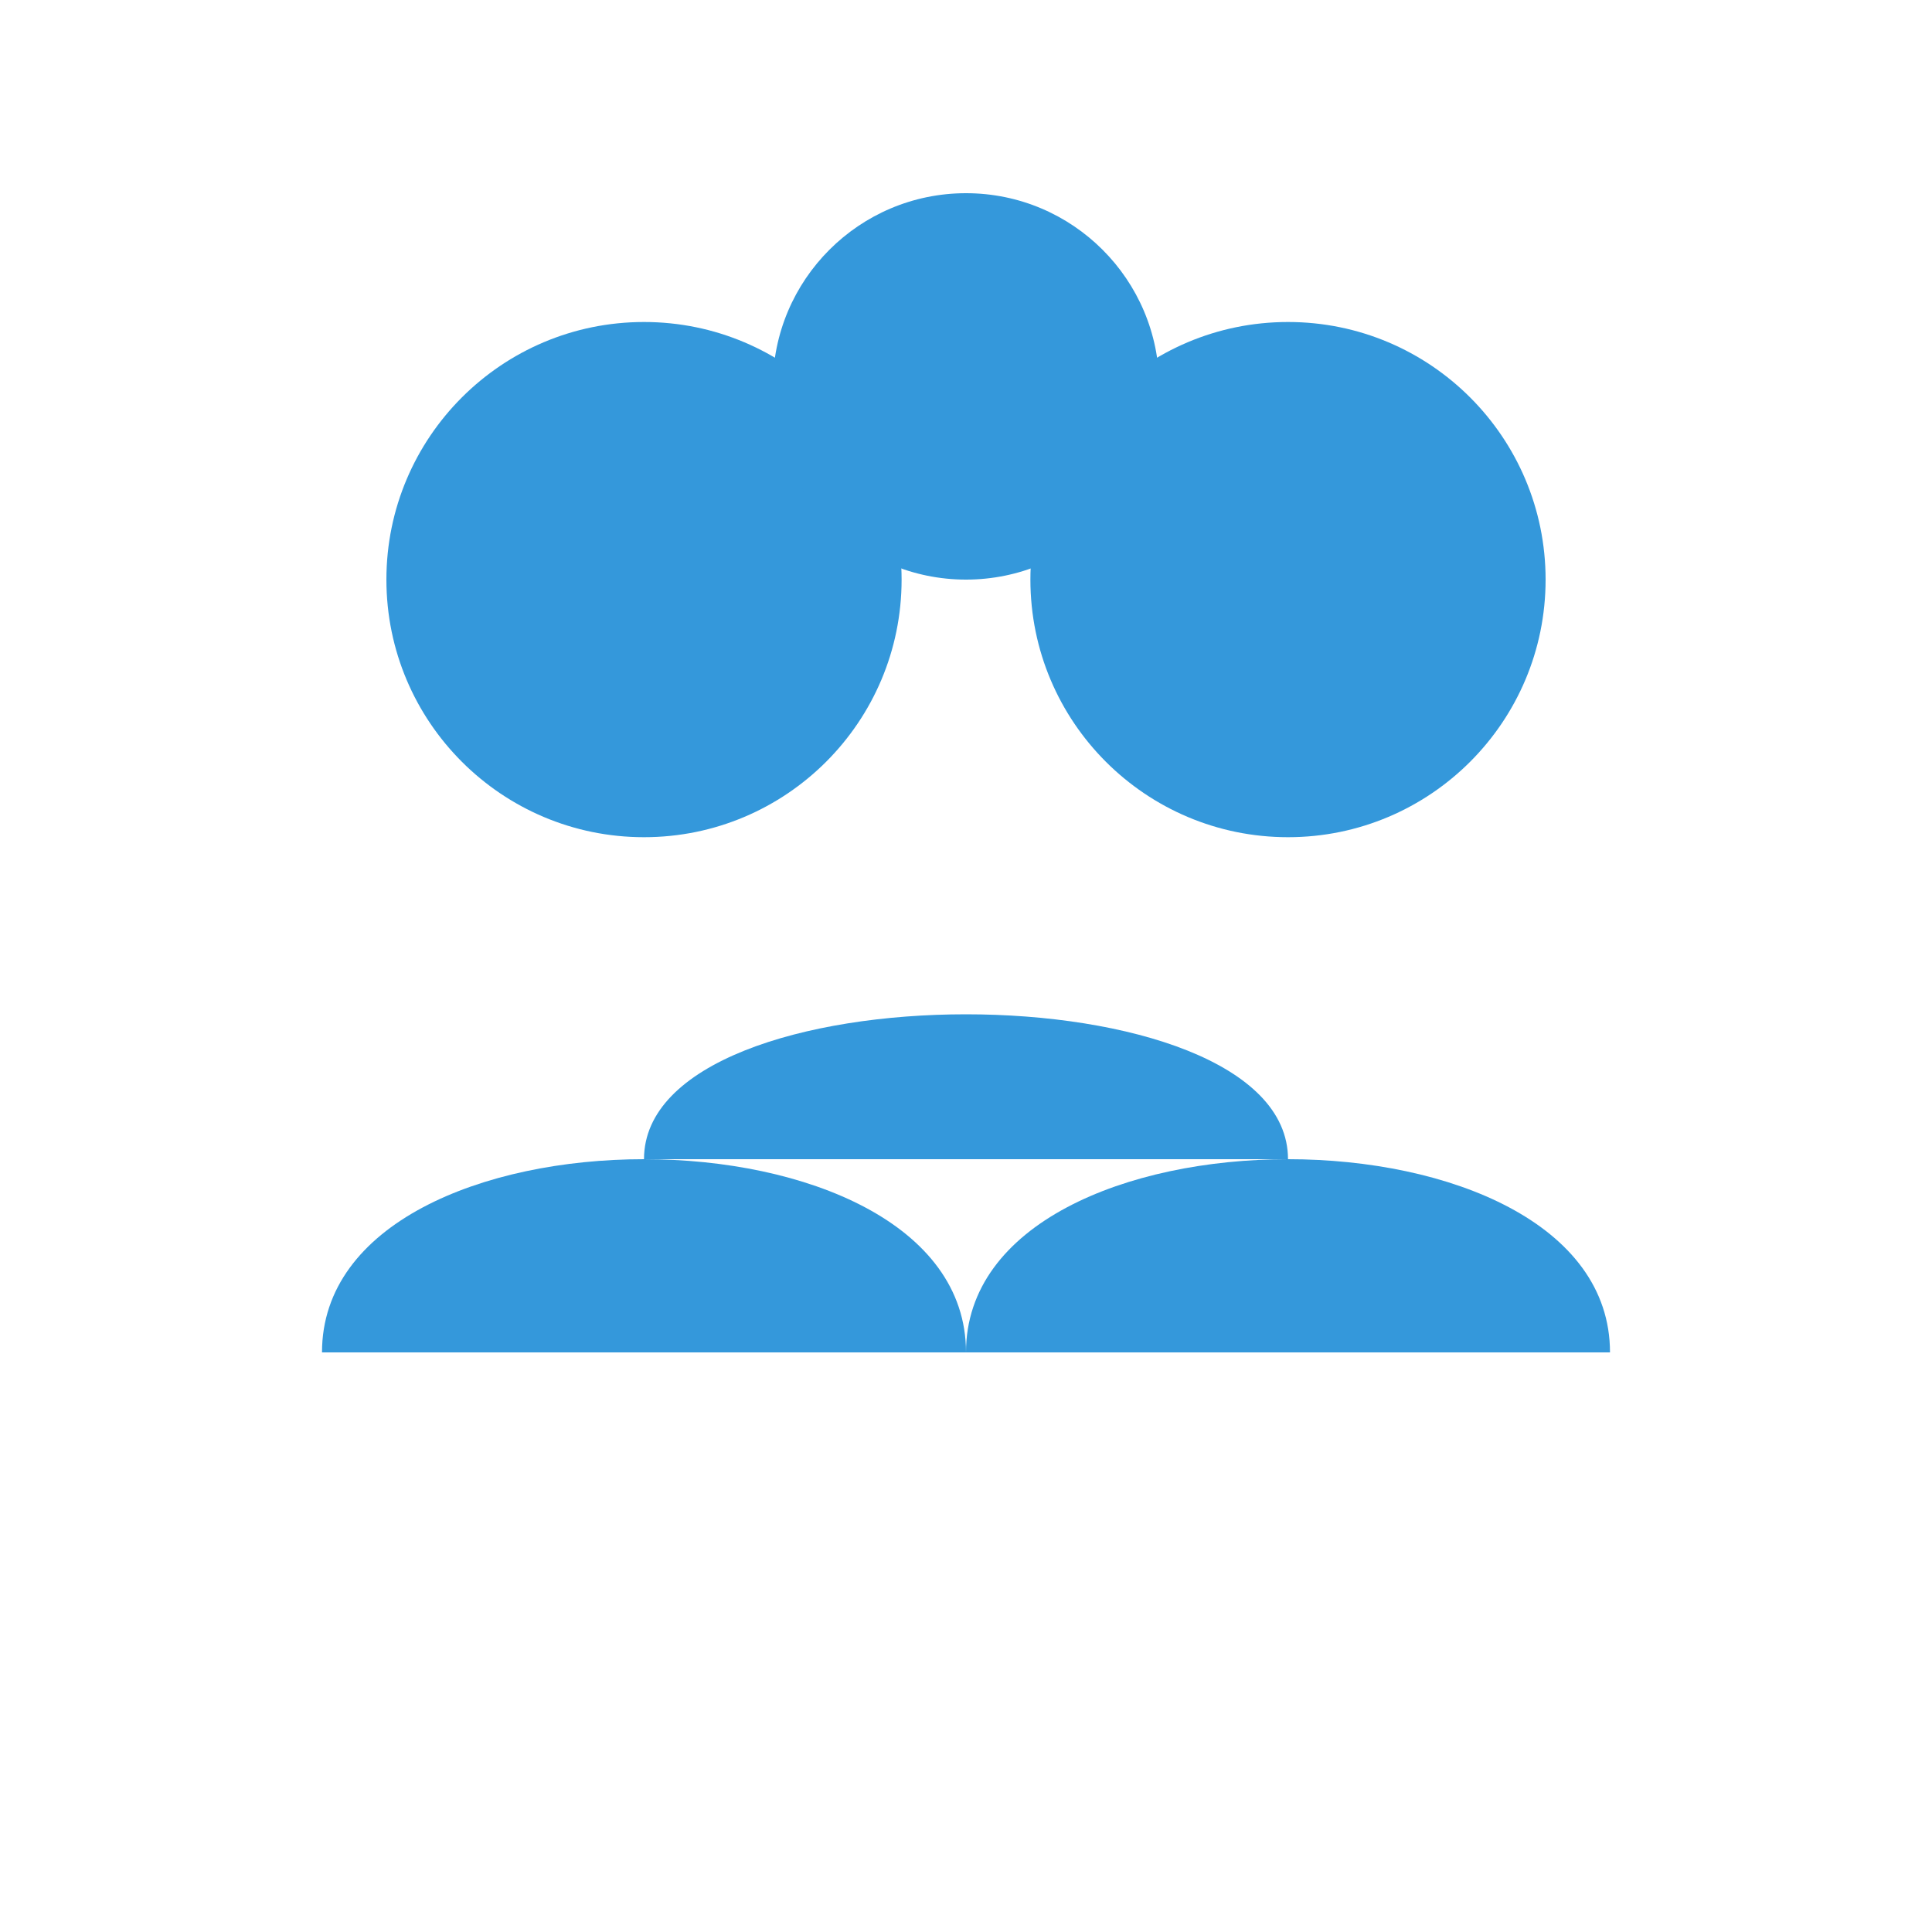 <?xml version="1.0" encoding="UTF-8" standalone="no"?>
<svg width="60" height="60" viewBox="0 0 60 60" xmlns="http://www.w3.org/2000/svg">
  <!-- First person -->
  <circle cx="20" cy="18" r="8" fill="#3498db"/>
  <path d="M10,42 C10,34 30,34 30,42" fill="#3498db"/>
  
  <!-- Second person -->
  <circle cx="40" cy="18" r="8" fill="#3498db"/>
  <path d="M30,42 C30,34 50,34 50,42" fill="#3498db"/>
  
  <!-- Third person (smaller, in the middle behind) -->
  <circle cx="30" cy="12" r="6" fill="#3498db"/>
  <path d="M20,36 C20,30 40,30 40,36" fill="#3498db"/>
</svg>
